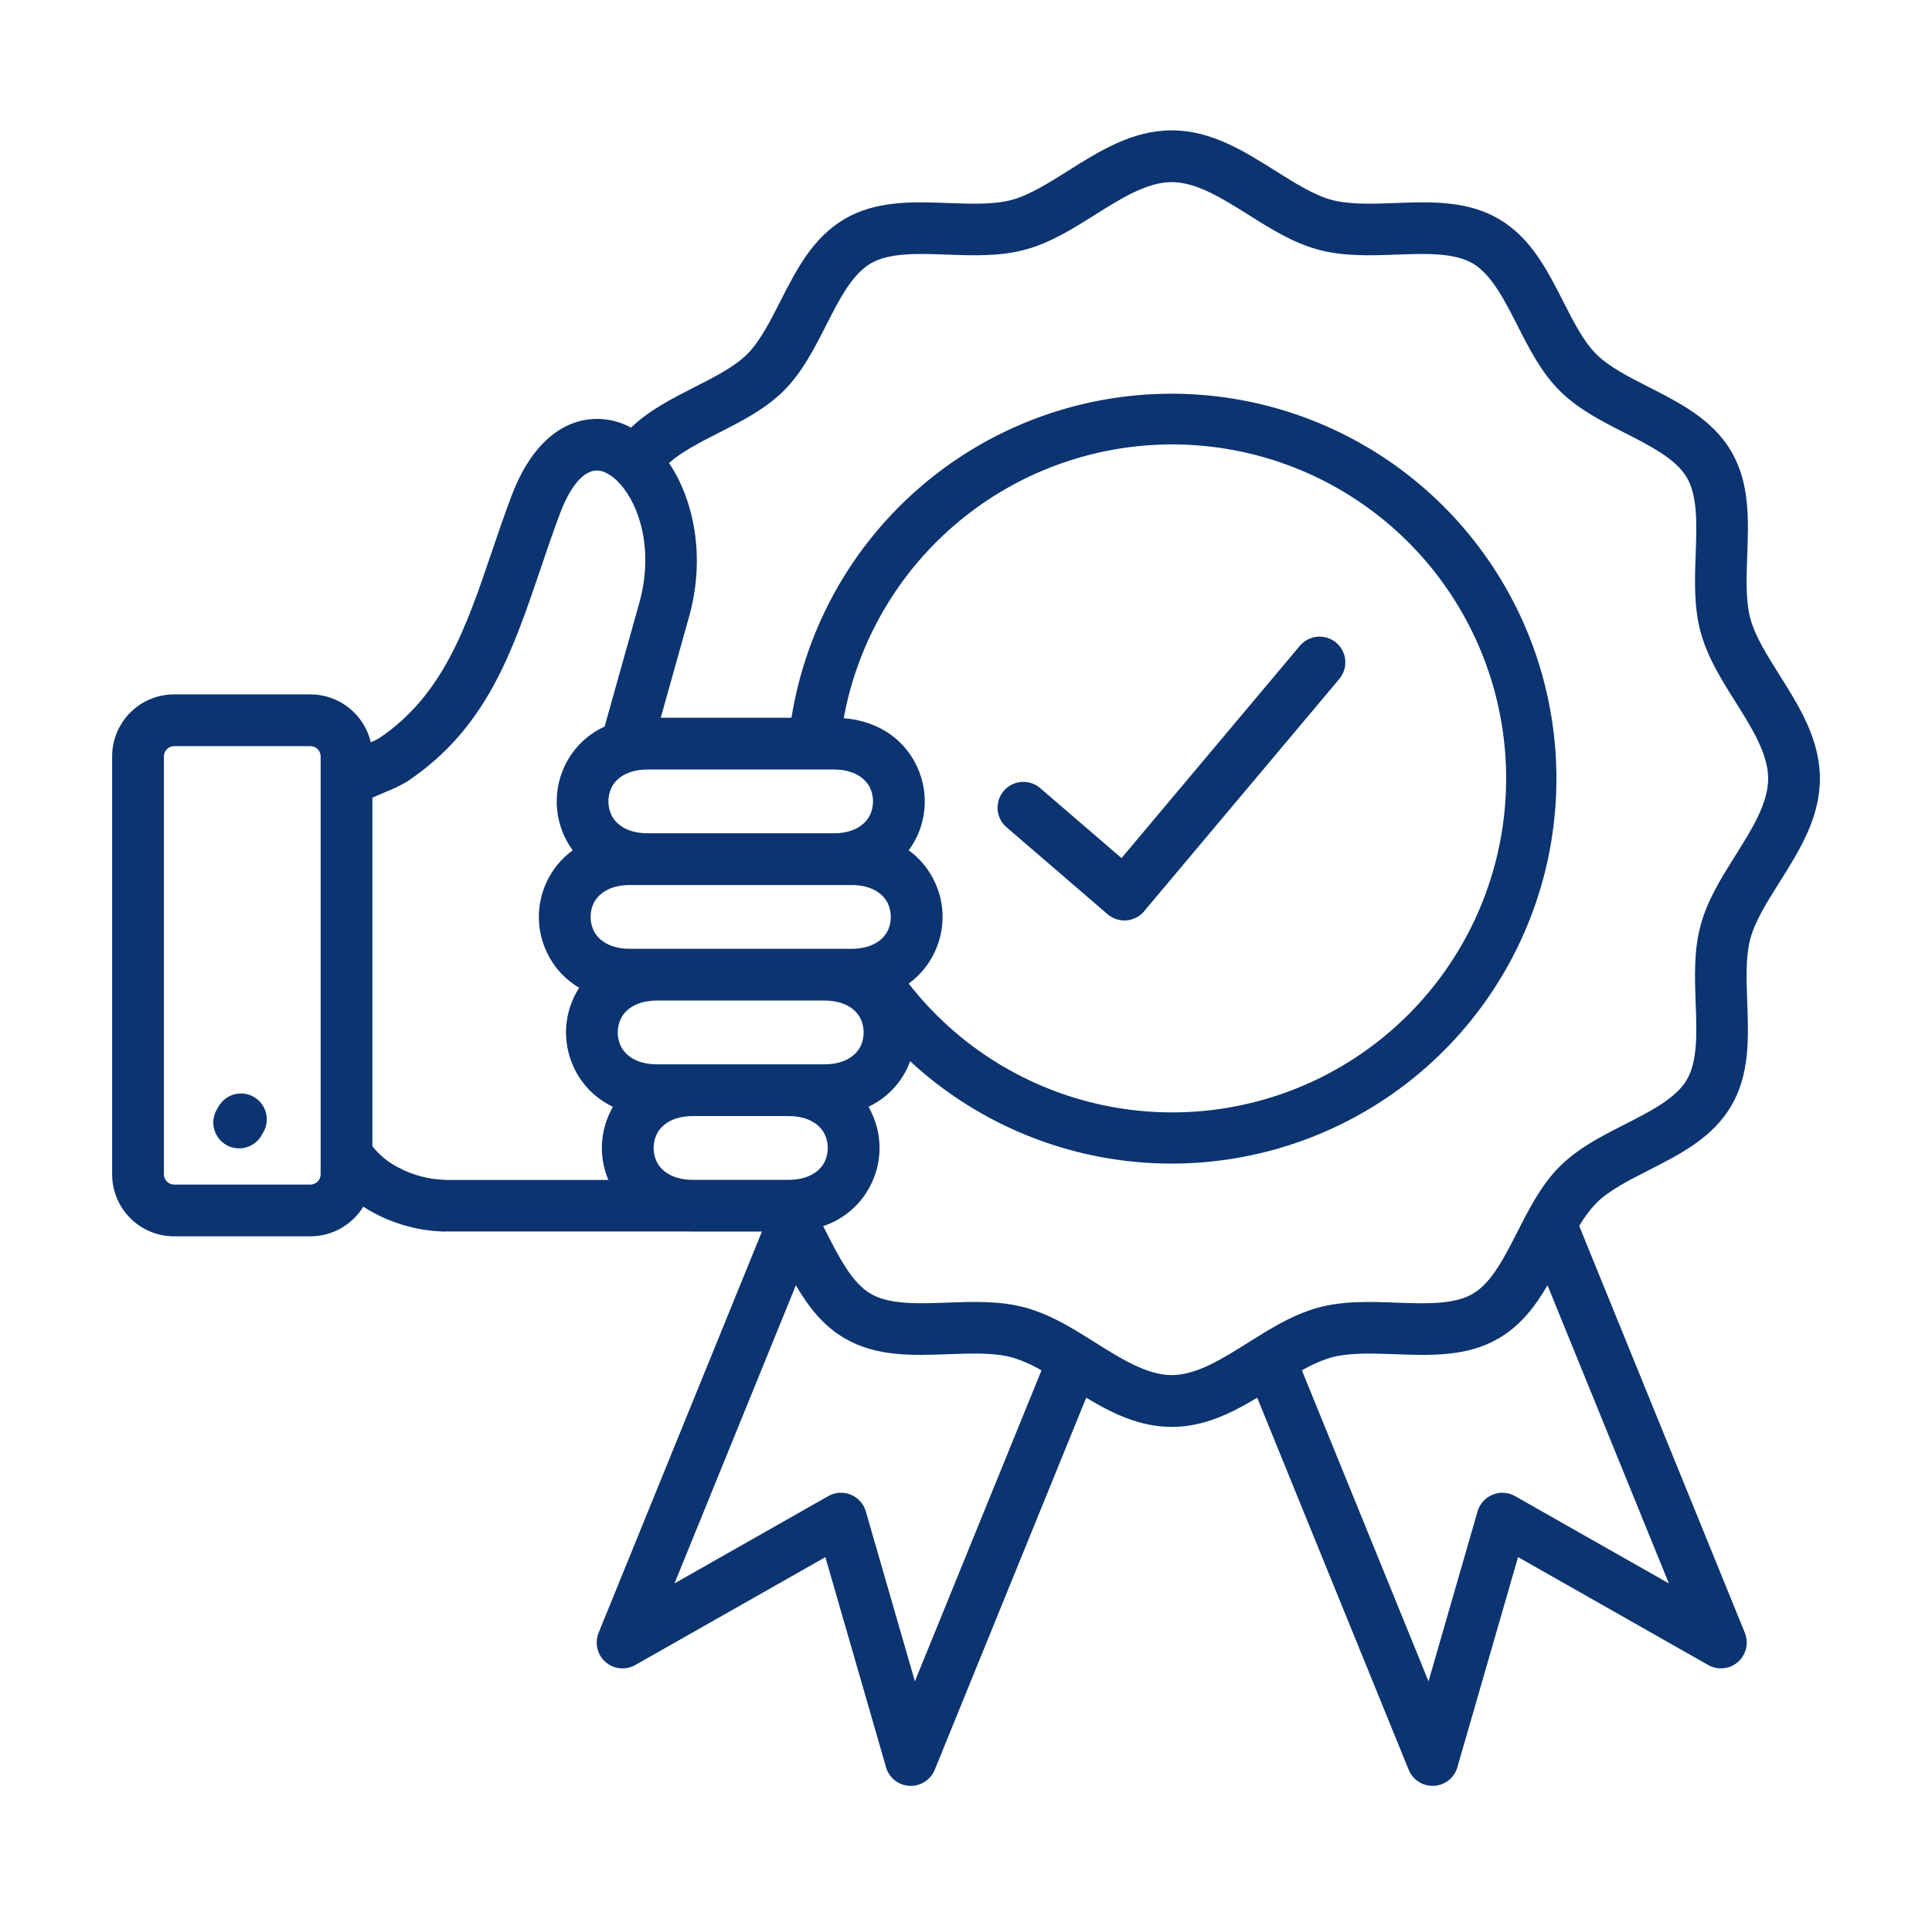 <svg xmlns="http://www.w3.org/2000/svg" width="121" height="120" viewBox="0 0 121 120" fill="none"><path fill-rule="evenodd" clip-rule="evenodd" d="M53.334 55.423H39.447C38.217 55.423 37.461 55.944 37.157 56.611C37.046 56.866 36.989 57.141 36.989 57.419C36.989 57.698 37.046 57.973 37.157 58.228C37.462 58.895 38.217 59.416 39.447 59.416H53.334C54.564 59.416 55.32 58.895 55.624 58.228C55.735 57.973 55.792 57.698 55.792 57.419C55.792 57.141 55.735 56.866 55.624 56.611C55.32 55.944 54.564 55.423 53.334 55.423ZM40.561 52.182H52.219C53.449 52.182 54.205 51.66 54.509 50.993C54.62 50.738 54.677 50.463 54.677 50.185C54.677 49.907 54.62 49.632 54.509 49.376C54.205 48.709 53.449 48.188 52.219 48.188H40.561C39.332 48.188 38.576 48.709 38.271 49.376C38.16 49.632 38.103 49.907 38.103 50.185C38.103 50.463 38.16 50.738 38.271 50.993C38.576 51.66 39.332 52.182 40.561 52.182H40.561ZM41.147 62.657C39.917 62.657 39.161 63.178 38.857 63.844C38.746 64.1 38.689 64.375 38.689 64.653C38.689 64.931 38.746 65.207 38.857 65.462C39.161 66.129 39.917 66.65 41.147 66.65H51.633C52.862 66.65 53.618 66.129 53.922 65.462C54.033 65.207 54.09 64.931 54.09 64.653C54.09 64.375 54.033 64.1 53.922 63.844C53.618 63.178 52.862 62.657 51.633 62.657H41.148H41.147ZM43.394 69.891C42.164 69.891 41.408 70.412 41.104 71.079C40.993 71.334 40.936 71.609 40.936 71.887C40.936 72.165 40.993 72.441 41.104 72.696C41.409 73.362 42.164 73.884 43.394 73.884H49.385C50.615 73.884 51.371 73.362 51.675 72.696C51.786 72.441 51.843 72.165 51.843 71.887C51.843 71.609 51.786 71.334 51.675 71.079C51.371 70.412 50.615 69.891 49.386 69.891H43.395H43.394ZM19.445 46.724H10.901C10.733 46.725 10.572 46.793 10.453 46.912C10.334 47.031 10.266 47.191 10.265 47.359V73.546C10.266 73.714 10.334 73.874 10.453 73.993C10.572 74.112 10.732 74.18 10.901 74.181H19.445C19.614 74.18 19.775 74.112 19.893 73.993C20.012 73.874 20.08 73.714 20.082 73.546V47.359C20.08 47.191 20.012 47.031 19.893 46.912C19.774 46.793 19.614 46.725 19.445 46.724ZM16.399 71.064C16.296 71.254 16.156 71.422 15.987 71.558C15.818 71.693 15.624 71.793 15.415 71.852C15.207 71.911 14.989 71.928 14.774 71.901C14.56 71.874 14.352 71.804 14.165 71.696C13.978 71.587 13.814 71.442 13.684 71.269C13.554 71.096 13.459 70.899 13.407 70.689C13.354 70.479 13.344 70.261 13.378 70.047C13.411 69.833 13.487 69.628 13.601 69.444L13.714 69.248C13.935 68.889 14.287 68.629 14.696 68.526C15.105 68.422 15.538 68.483 15.903 68.694C16.268 68.906 16.536 69.251 16.65 69.658C16.764 70.064 16.714 70.499 16.512 70.869L16.399 71.064L16.399 71.064ZM38.719 30.179C38.837 30.3 38.947 30.428 39.049 30.562C40.239 32.109 40.865 34.806 40.041 37.747L37.867 45.499C36.743 46.009 35.843 46.911 35.334 48.035C34.952 48.873 34.8 49.798 34.894 50.714C34.987 51.631 35.324 52.505 35.868 53.249C35.153 53.768 34.584 54.464 34.219 55.269C33.908 55.944 33.748 56.677 33.748 57.42C33.748 58.162 33.908 58.896 34.219 59.57C34.652 60.526 35.369 61.324 36.273 61.856C35.803 62.584 35.523 63.42 35.462 64.285C35.4 65.15 35.558 66.016 35.92 66.804C36.419 67.906 37.294 68.793 38.387 69.309C38.307 69.449 38.234 69.592 38.167 69.737C37.868 70.387 37.707 71.092 37.696 71.807C37.685 72.522 37.824 73.232 38.103 73.891H27.903V73.884C26.875 73.863 25.866 73.599 24.959 73.114C24.32 72.797 23.76 72.34 23.323 71.776V49.95C23.55 49.849 23.876 49.711 24.18 49.582C24.649 49.402 25.102 49.18 25.532 48.919C30.464 45.606 32.073 40.869 33.849 35.641C34.247 34.467 34.654 33.268 35.055 32.201C35.698 30.488 36.435 29.664 37.129 29.494C37.409 29.436 37.701 29.477 37.954 29.609C38.196 29.729 38.417 29.885 38.611 30.073C38.645 30.11 38.681 30.145 38.718 30.179H38.719ZM56.91 61.592C57.627 61.073 58.196 60.376 58.562 59.57C58.872 58.895 59.033 58.162 59.033 57.419C59.033 56.677 58.872 55.943 58.562 55.269C58.196 54.464 57.628 53.767 56.913 53.248C57.46 52.507 57.798 51.632 57.892 50.715C57.986 49.798 57.832 48.872 57.447 48.035C56.718 46.44 55.178 45.165 52.842 44.973C53.706 40.264 56.158 35.994 59.791 32.876C63.423 29.758 68.016 27.98 72.801 27.839C77.587 27.699 82.275 29.204 86.084 32.105C89.893 35.005 92.592 39.123 93.73 43.774C94.868 48.424 94.377 53.324 92.337 57.655C90.298 61.986 86.835 65.487 82.525 67.572C78.216 69.658 73.322 70.202 68.66 69.113C63.998 68.025 59.85 65.37 56.91 61.592ZM49.847 80.483L42.243 99.156L51.876 93.688C52.088 93.568 52.325 93.497 52.568 93.481C52.812 93.466 53.056 93.505 53.282 93.597C53.507 93.689 53.71 93.831 53.873 94.012C54.036 94.193 54.156 94.409 54.224 94.643L57.299 105.288L65.228 85.814C64.65 85.474 64.034 85.203 63.393 85.007C62.266 84.697 60.838 84.75 59.415 84.802C57.142 84.885 54.881 84.968 52.893 83.803C51.523 83.001 50.612 81.803 49.845 80.483L49.847 80.483ZM98.905 76.772L109.28 102.254H109.278C109.404 102.565 109.43 102.908 109.352 103.234C109.275 103.561 109.098 103.855 108.845 104.076C108.593 104.297 108.278 104.434 107.944 104.469C107.61 104.503 107.274 104.432 106.983 104.266L95.075 97.508L91.307 110.553C91.234 110.892 91.055 111.199 90.796 111.428C90.536 111.658 90.21 111.798 89.865 111.828C89.52 111.858 89.174 111.777 88.879 111.596C88.583 111.415 88.354 111.144 88.224 110.823L78.738 87.527C77.093 88.516 75.378 89.356 73.384 89.356C71.39 89.356 69.675 88.517 68.029 87.527L58.544 110.824C58.413 111.145 58.184 111.416 57.889 111.597C57.593 111.778 57.247 111.859 56.902 111.829C56.557 111.799 56.231 111.659 55.971 111.43C55.712 111.2 55.533 110.894 55.46 110.555L51.693 97.511L39.785 104.268C39.493 104.434 39.157 104.504 38.823 104.47C38.489 104.436 38.174 104.299 37.922 104.078C37.67 103.857 37.493 103.562 37.415 103.236C37.338 102.909 37.364 102.567 37.49 102.256H37.487L47.719 77.124H43.395C43.291 77.124 43.188 77.122 43.087 77.118H27.903V77.124C26.35 77.097 24.825 76.703 23.452 75.974C23.213 75.848 22.979 75.711 22.752 75.565C22.405 76.131 21.919 76.599 21.34 76.924C20.762 77.249 20.109 77.42 19.445 77.422H10.901C9.873 77.42 8.888 77.011 8.161 76.285C7.435 75.558 7.025 74.573 7.023 73.546V47.359C7.025 46.332 7.434 45.347 8.161 44.62C8.888 43.894 9.873 43.484 10.901 43.483H19.445C20.32 43.485 21.169 43.782 21.855 44.326C22.54 44.87 23.022 45.629 23.222 46.481C23.398 46.411 23.569 46.329 23.734 46.235C27.75 43.537 29.193 39.291 30.785 34.603C31.161 33.495 31.546 32.362 32.029 31.074C33.098 28.226 34.685 26.767 36.369 26.355C37.366 26.114 38.415 26.231 39.334 26.685C39.397 26.715 39.46 26.746 39.522 26.779C40.654 25.69 42.091 24.959 43.526 24.229C44.768 23.598 46.006 22.967 46.799 22.174C47.592 21.381 48.222 20.142 48.854 18.901C49.874 16.895 50.898 14.884 52.895 13.714C54.883 12.55 57.144 12.633 59.417 12.716C60.84 12.768 62.268 12.82 63.395 12.51C64.482 12.211 65.671 11.464 66.873 10.708C68.881 9.445 70.919 8.164 73.384 8.164C75.849 8.164 77.886 9.445 79.895 10.708C81.097 11.463 82.285 12.211 83.373 12.51C84.5 12.82 85.928 12.768 87.35 12.716C89.624 12.632 91.885 12.55 93.873 13.714C95.871 14.884 96.894 16.895 97.914 18.901C98.546 20.143 99.176 21.381 99.969 22.174C100.762 22.967 102.001 23.597 103.242 24.229C105.248 25.249 107.259 26.273 108.429 28.27C109.593 30.258 109.511 32.519 109.428 34.792C109.375 36.215 109.323 37.643 109.633 38.77C109.932 39.858 110.68 41.047 111.435 42.248C112.698 44.257 113.979 46.295 113.979 48.759C113.979 51.224 112.698 53.262 111.435 55.27C110.68 56.472 109.932 57.661 109.633 58.748C109.323 59.875 109.375 61.303 109.428 62.726C109.511 64.999 109.594 67.26 108.43 69.248C107.259 71.246 105.248 72.269 103.243 73.289C102 73.921 100.762 74.551 99.969 75.344C99.558 75.776 99.201 76.256 98.905 76.774L98.905 76.772ZM81.538 85.815L89.467 105.288L92.54 94.644C92.608 94.41 92.728 94.194 92.892 94.013C93.055 93.832 93.257 93.69 93.483 93.598C93.709 93.506 93.953 93.466 94.196 93.482C94.44 93.498 94.676 93.569 94.888 93.689L104.521 99.157L96.919 80.485C96.152 81.805 95.24 83.003 93.872 83.805C91.884 84.969 89.623 84.886 87.35 84.803C85.927 84.751 84.499 84.699 83.372 85.009C82.73 85.205 82.114 85.476 81.535 85.817L81.538 85.815ZM78.575 83.823L78.174 84.074C76.566 85.085 74.933 86.112 73.385 86.112C71.836 86.112 70.204 85.085 68.596 84.074L68.195 83.823C68.141 83.784 68.083 83.748 68.024 83.716C66.815 82.966 65.597 82.264 64.243 81.892C62.638 81.451 60.968 81.512 59.304 81.573C57.498 81.639 55.702 81.705 54.529 81.017C53.363 80.334 52.55 78.738 51.741 77.147L51.553 76.782C52.225 76.56 52.844 76.202 53.37 75.73C53.897 75.258 54.32 74.681 54.613 74.038C54.924 73.364 55.085 72.63 55.085 71.887C55.085 71.145 54.924 70.411 54.613 69.737C54.547 69.591 54.474 69.448 54.393 69.309C55.487 68.793 56.361 67.905 56.861 66.804C56.913 66.689 56.961 66.574 57.004 66.457C60.948 70.105 65.998 72.331 71.352 72.781C76.705 73.232 82.056 71.881 86.554 68.943C91.052 66.005 94.44 61.649 96.179 56.566C97.919 51.482 97.911 45.964 96.156 40.886C94.4 35.808 90.999 31.462 86.493 28.538C81.985 25.614 76.631 24.279 71.278 24.746C65.926 25.213 60.883 27.454 56.95 31.114C53.017 34.774 50.42 39.643 49.57 44.948H41.381L43.156 38.62C44.212 34.852 43.437 31.273 41.9 28.993C42.706 28.279 43.851 27.696 44.994 27.115C46.467 26.365 47.938 25.617 49.09 24.465C50.242 23.313 50.99 21.842 51.74 20.368C52.549 18.777 53.361 17.181 54.527 16.498C55.699 15.812 57.497 15.877 59.303 15.943C60.967 16.004 62.637 16.066 64.242 15.624C65.809 15.193 67.194 14.322 68.594 13.442C70.203 12.431 71.835 11.404 73.383 11.404C74.932 11.404 76.564 12.43 78.172 13.441C79.572 14.322 80.958 15.193 82.524 15.623C84.13 16.065 85.8 16.004 87.464 15.943C89.269 15.877 91.066 15.811 92.239 16.498C93.405 17.181 94.217 18.777 95.028 20.368C95.778 21.842 96.526 23.313 97.678 24.465C98.83 25.617 100.3 26.366 101.775 27.116C103.366 27.926 104.962 28.738 105.645 29.904C106.332 31.077 106.266 32.873 106.2 34.679C106.139 36.343 106.078 38.013 106.52 39.619C106.951 41.185 107.821 42.57 108.702 43.971C109.713 45.579 110.739 47.211 110.739 48.76C110.739 50.308 109.713 51.94 108.702 53.549C107.822 54.949 106.951 56.334 106.52 57.901C106.078 59.506 106.139 61.177 106.2 62.84C106.266 64.646 106.332 66.443 105.645 67.616C104.962 68.782 103.366 69.594 101.775 70.403C100.301 71.153 98.831 71.901 97.679 73.053C96.527 74.205 95.779 75.676 95.029 77.15C94.219 78.741 93.407 80.337 92.241 81.019C91.069 81.707 89.272 81.641 87.466 81.575C85.802 81.514 84.132 81.453 82.526 81.894C81.172 82.267 79.954 82.968 78.744 83.719C78.686 83.751 78.629 83.786 78.575 83.825L78.575 83.823ZM63.083 51.842L69.371 57.253C69.697 57.532 70.12 57.669 70.547 57.636C70.974 57.603 71.371 57.401 71.65 57.076C71.676 57.045 71.7 57.014 71.724 56.982L83.868 42.531C84.007 42.369 84.113 42.181 84.179 41.978C84.245 41.776 84.27 41.562 84.253 41.349C84.236 41.137 84.177 40.93 84.079 40.74C83.981 40.55 83.847 40.382 83.683 40.245C83.52 40.108 83.331 40.004 83.128 39.94C82.924 39.876 82.71 39.854 82.498 39.873C82.285 39.893 82.079 39.954 81.891 40.054C81.702 40.154 81.535 40.29 81.4 40.454L70.24 53.736L65.186 49.387C65.026 49.24 64.838 49.127 64.633 49.055C64.429 48.982 64.212 48.952 63.995 48.965C63.778 48.978 63.567 49.034 63.372 49.131C63.178 49.228 63.005 49.362 62.864 49.527C62.723 49.692 62.617 49.884 62.551 50.091C62.486 50.298 62.462 50.516 62.483 50.732C62.503 50.948 62.567 51.158 62.67 51.349C62.774 51.539 62.914 51.708 63.084 51.843L63.083 51.842Z" fill="#0B3470"></path></svg>